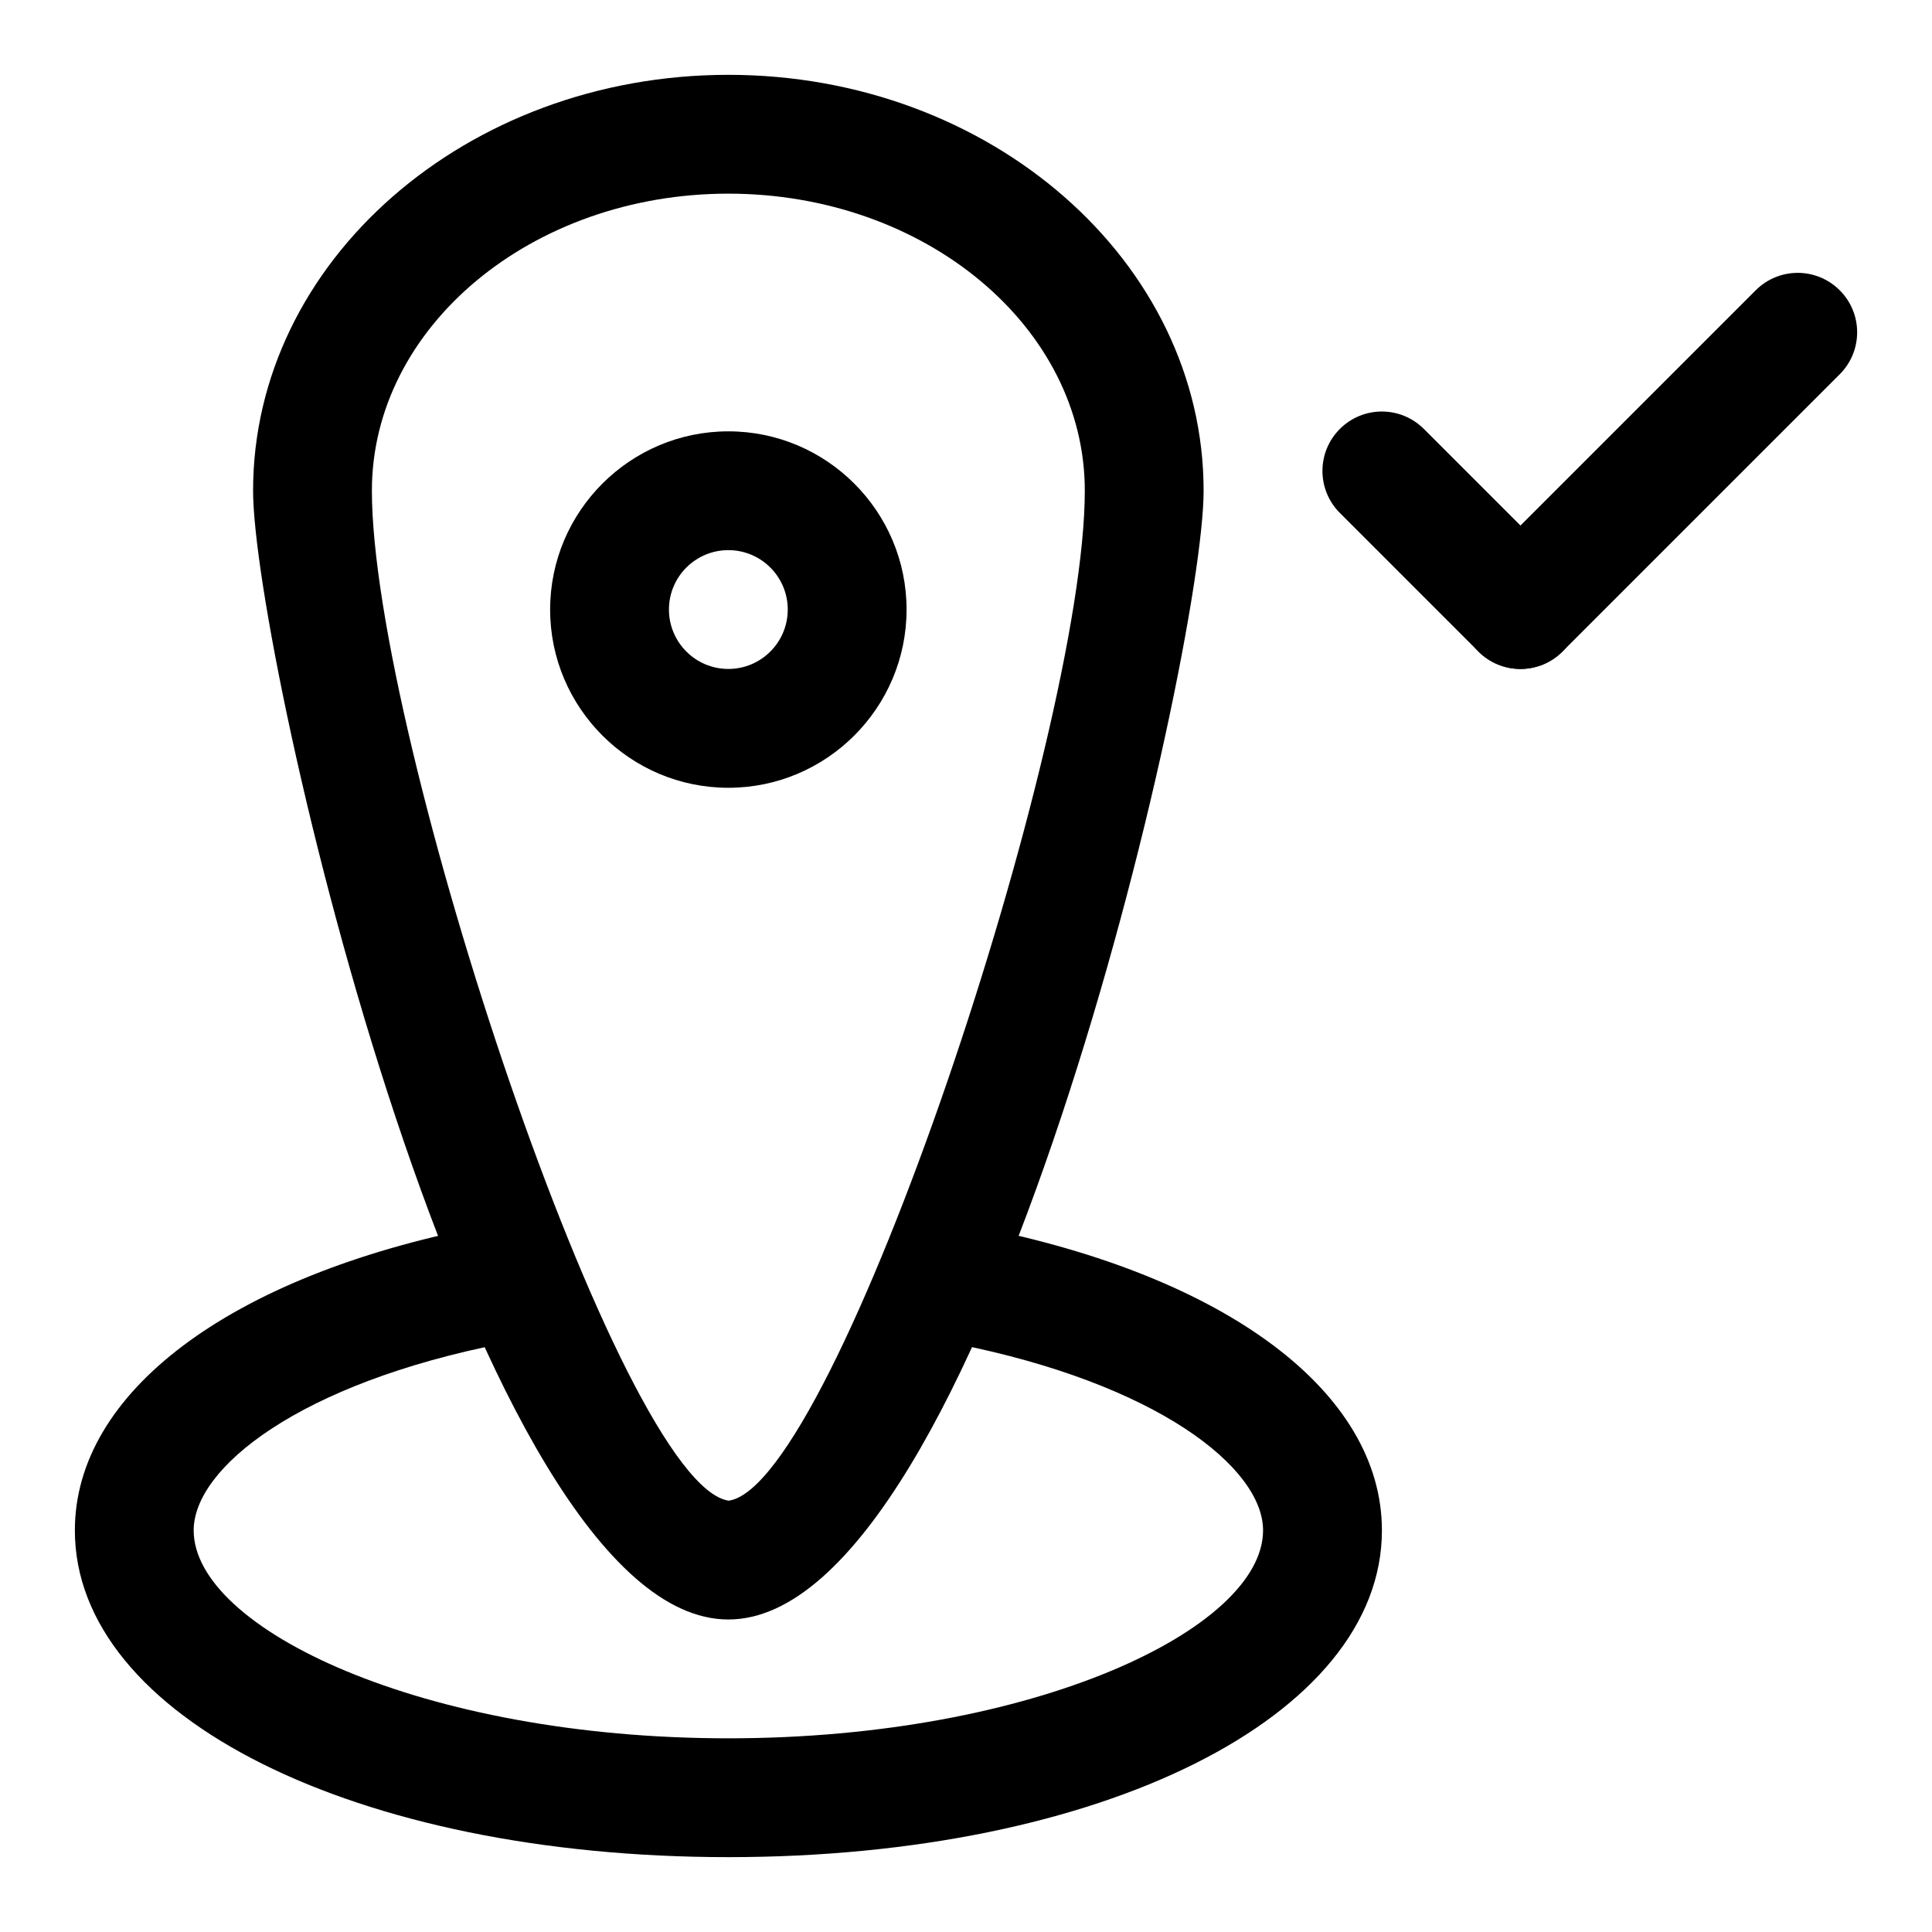 <?xml version="1.0" encoding="UTF-8"?>
<!-- Uploaded to: SVG Repo, www.svgrepo.com, Generator: SVG Repo Mixer Tools -->
<svg fill="#000000" width="800px" height="800px" version="1.1" viewBox="144 144 512 512" xmlns="http://www.w3.org/2000/svg">
 <g>
  <path d="m337.02 573.18c-67.324 0-125.95-255.56-125.95-299.14 0-60.758 56.504-110.21 125.95-110.21 69.445 0 125.95 49.453 125.95 110.21 0 43.578-58.633 299.14-125.95 299.14zm0-377.86c-52.098 0-94.465 35.316-94.465 78.723 0 64.961 65.793 263.59 94.574 267.65 28.559-4.062 94.355-202.69 94.355-267.65 0-43.406-42.367-78.723-94.465-78.723z"/>
  <path d="m337.02 352.77c-26.039 0-47.23-21.191-47.23-47.23 0-26.039 21.191-47.23 47.23-47.23 26.039 0 47.23 21.191 47.23 47.23 0 26.039-21.191 47.23-47.23 47.23zm0-62.977c-8.691 0-15.742 7.055-15.742 15.742 0 8.691 7.055 15.742 15.742 15.742 8.691 0 15.742-7.055 15.742-15.742s-7.051-15.742-15.742-15.742z"/>
  <path d="m337.02 636.16c-98.73 0-173.18-37.219-173.18-86.594 0-36.574 41.059-67.383 107.17-80.406 8.613-1.652 16.832 3.891 18.5 12.406 1.668 8.535-3.871 16.801-12.406 18.5-53.688 10.551-81.777 32.891-81.777 49.5 0 26.008 60.598 55.105 141.7 55.105 81.098 0 141.7-29.094 141.7-55.105 0-16.609-28.086-38.949-81.758-49.516-8.535-1.684-14.09-9.965-12.406-18.5 1.684-8.535 9.871-14.121 18.5-12.406 66.094 13.039 107.16 43.848 107.16 80.422 0 49.375-74.453 86.594-173.18 86.594z"/>
  <path d="m546.94 321.28c-4.031 0-8.062-1.543-11.133-4.613-6.156-6.156-6.156-16.105 0-22.262l73.477-73.477c6.156-6.156 16.105-6.156 22.262 0s6.156 16.105 0 22.262l-73.477 73.477c-3.066 3.07-7.098 4.613-11.129 4.613z"/>
  <path d="m546.94 321.28c-4.031 0-8.062-1.543-11.133-4.613l-36.73-36.73c-6.156-6.156-6.156-16.105 0-22.262s16.105-6.156 22.262 0l36.73 36.73c6.156 6.156 6.156 16.105 0 22.262-3.066 3.07-7.098 4.613-11.129 4.613z"/>
 </g>
</svg>